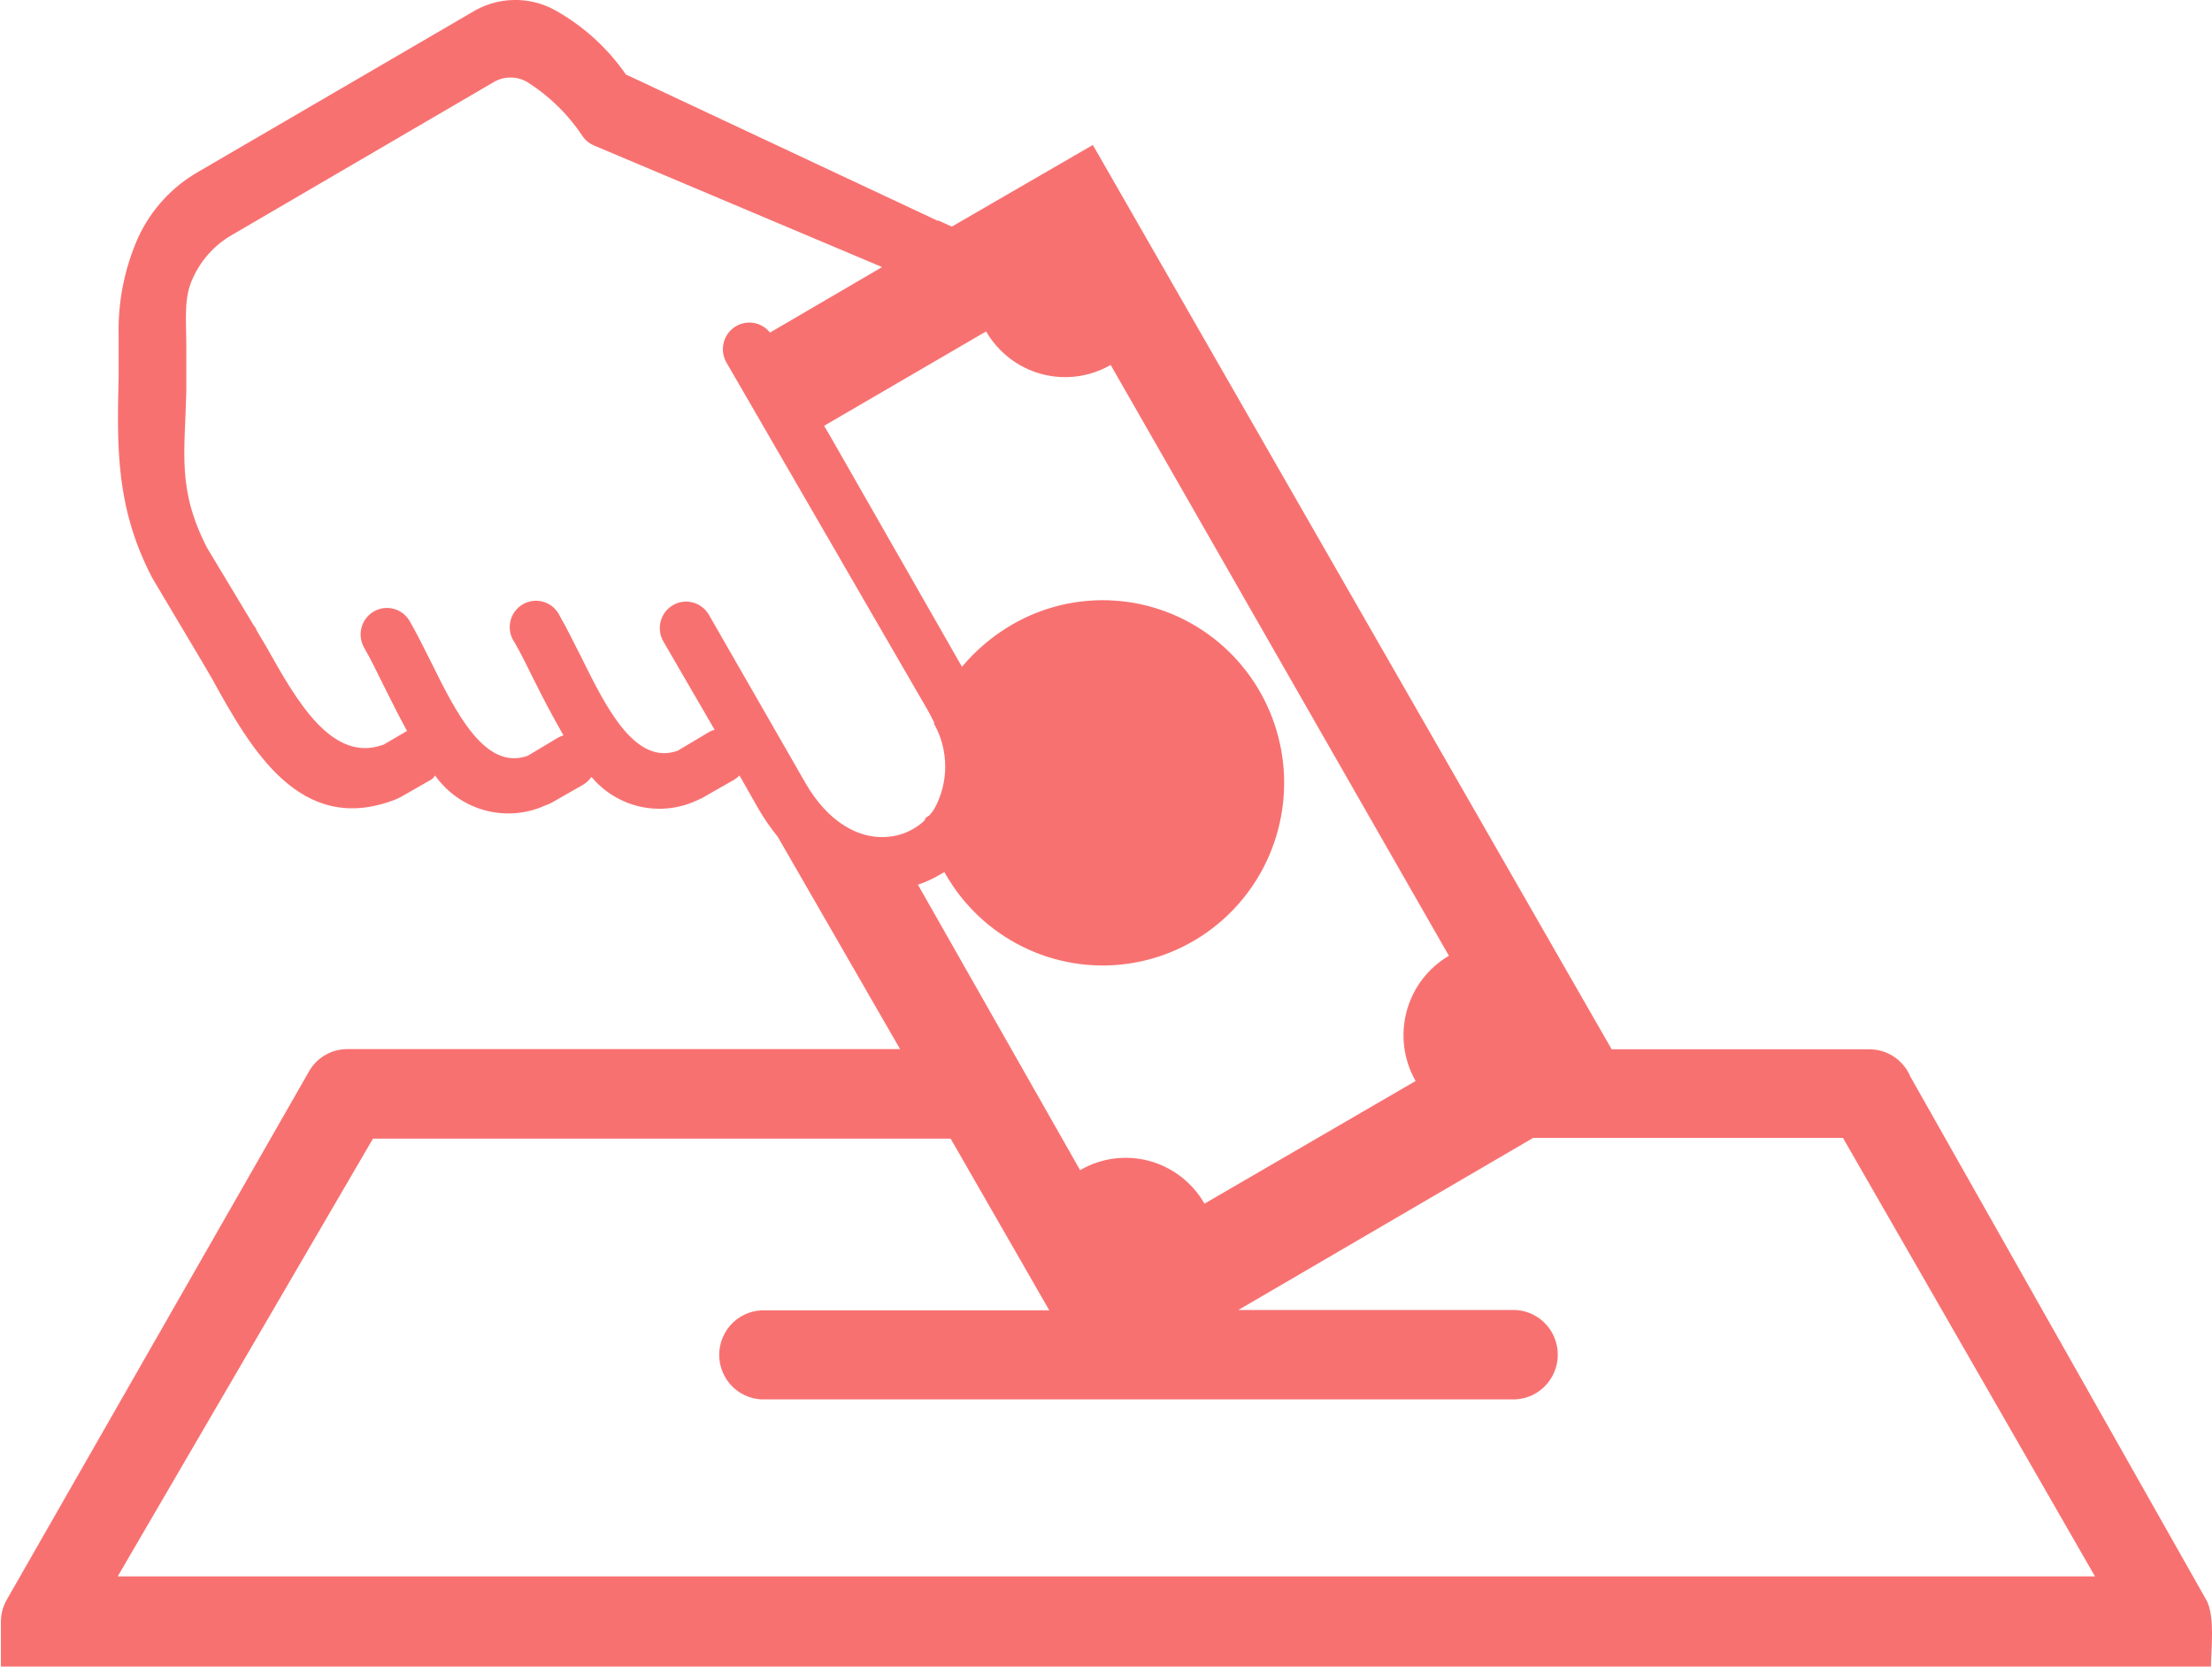 <svg width="73" height="55" viewBox="0 0 73 55" fill="none" xmlns="http://www.w3.org/2000/svg">
<g clip-path="url(#clip0_1_244)">
<path d="M61.695 34.628C61.982 34.628 62.263 34.713 62.503 34.872C62.742 35.032 62.931 35.259 63.043 35.525L72.828 52.829C73.095 53.35 72.976 54.396 72.964 55H0.03V53.505C0.033 53.237 0.109 52.974 0.25 52.746L10.171 35.405C10.294 35.169 10.479 34.971 10.707 34.833C10.934 34.694 11.194 34.621 11.46 34.622H29.704L25.67 27.62C25.435 27.329 25.223 27.022 25.034 26.699L24.405 25.593C24.35 25.648 24.288 25.697 24.221 25.736L23.175 26.334L22.991 26.418C22.408 26.689 21.752 26.76 21.125 26.619C20.499 26.479 19.935 26.135 19.521 25.64C19.446 25.744 19.351 25.831 19.242 25.898L18.197 26.495C18.138 26.527 18.076 26.553 18.012 26.573C17.385 26.862 16.677 26.922 16.011 26.744C15.344 26.565 14.76 26.158 14.359 25.593C14.331 25.637 14.297 25.677 14.258 25.712L13.212 26.31L13.028 26.394C9.903 27.59 8.275 24.72 6.992 22.387L6.642 21.79L5.062 19.135L5.014 19.051C3.814 16.743 3.861 14.728 3.915 12.431C3.915 12.043 3.915 11.654 3.915 11.11C3.915 11.11 3.915 11.11 3.915 11.074C3.888 9.959 4.109 8.851 4.562 7.833C4.982 6.925 5.671 6.171 6.535 5.675L15.553 0.419C15.966 0.158 16.442 0.013 16.93 -0C17.417 -0.014 17.9 0.104 18.327 0.341C19.253 0.86 20.049 1.583 20.656 2.458L30.939 7.283H30.981C31.112 7.343 31.254 7.403 31.409 7.48L36.066 4.784L53.188 34.628H61.695ZM30.298 29.204L35.645 38.616C35.986 38.417 36.363 38.287 36.755 38.235C37.146 38.183 37.544 38.209 37.925 38.311C38.307 38.414 38.664 38.592 38.977 38.834C39.29 39.076 39.553 39.378 39.75 39.722L46.718 35.674C46.321 34.979 46.214 34.154 46.42 33.38C46.626 32.605 47.128 31.945 47.817 31.542L36.654 12.043C35.963 12.443 35.143 12.55 34.372 12.343C33.602 12.136 32.944 11.63 32.544 10.937L27.197 14.052L27.411 14.417L31.747 22.005C32.212 21.45 32.769 20.98 33.393 20.617C34.418 20.021 35.596 19.743 36.778 19.82C37.96 19.897 39.093 20.325 40.033 21.05C40.973 21.776 41.679 22.765 42.06 23.894C42.442 25.022 42.482 26.239 42.176 27.391C41.871 28.543 41.232 29.578 40.342 30.364C39.452 31.151 38.351 31.654 37.176 31.81C36.002 31.967 34.808 31.769 33.746 31.242C32.683 30.716 31.799 29.884 31.207 28.851L31.165 28.78L30.999 28.875C30.768 29.012 30.523 29.122 30.268 29.204H30.298ZM25.415 10.973L29.11 8.814L19.563 4.784C19.432 4.722 19.319 4.627 19.236 4.509C18.762 3.787 18.14 3.176 17.412 2.715C17.242 2.612 17.047 2.558 16.848 2.558C16.649 2.558 16.454 2.612 16.284 2.715L7.622 7.773C7.071 8.098 6.633 8.587 6.368 9.173C6.054 9.83 6.149 10.518 6.149 11.517C6.151 11.534 6.151 11.553 6.149 11.57C6.149 11.947 6.149 12.438 6.149 12.91C6.101 14.961 5.84 16.139 6.832 18.076L8.376 20.642C8.407 20.672 8.431 20.709 8.448 20.749C8.448 20.785 8.608 21.03 8.792 21.347C9.761 23.075 10.949 25.216 12.666 24.57L13.432 24.122C13.165 23.631 12.909 23.123 12.666 22.633C12.422 22.142 12.244 21.766 12.018 21.377C11.961 21.278 11.924 21.168 11.908 21.054C11.893 20.94 11.9 20.824 11.93 20.713C11.959 20.602 12.009 20.498 12.079 20.407C12.148 20.316 12.234 20.239 12.333 20.181C12.432 20.123 12.541 20.086 12.654 20.07C12.767 20.055 12.882 20.062 12.992 20.092C13.103 20.121 13.206 20.172 13.297 20.242C13.388 20.312 13.464 20.399 13.521 20.498C13.747 20.893 13.985 21.365 14.228 21.855C15.06 23.536 16.01 25.443 17.418 24.941L18.416 24.343C18.474 24.313 18.534 24.287 18.595 24.265C18.25 23.667 17.935 23.069 17.638 22.471C17.418 22.029 17.216 21.61 16.991 21.215C16.919 21.117 16.868 21.005 16.842 20.886C16.816 20.767 16.815 20.643 16.839 20.524C16.863 20.404 16.912 20.291 16.982 20.191C17.052 20.092 17.143 20.009 17.247 19.946C17.351 19.884 17.467 19.845 17.588 19.831C17.708 19.816 17.83 19.828 17.946 19.864C18.062 19.9 18.169 19.96 18.26 20.041C18.351 20.121 18.425 20.22 18.476 20.331C18.701 20.719 18.933 21.198 19.183 21.688C20.009 23.362 20.965 25.276 22.367 24.773L23.371 24.175C23.437 24.134 23.509 24.104 23.585 24.086L21.892 21.168C21.776 20.967 21.744 20.728 21.803 20.504C21.862 20.28 22.007 20.088 22.206 19.972C22.406 19.855 22.643 19.823 22.866 19.883C23.089 19.942 23.279 20.088 23.395 20.289L26.573 25.826C27.333 27.153 28.355 27.685 29.246 27.62C29.562 27.603 29.87 27.511 30.143 27.351C30.282 27.272 30.41 27.176 30.524 27.064C30.524 26.992 30.589 26.956 30.666 26.914C30.726 26.849 30.78 26.779 30.827 26.705C31.068 26.275 31.194 25.79 31.194 25.297C31.194 24.803 31.068 24.318 30.827 23.888V23.84C30.767 23.715 30.696 23.583 30.625 23.452L23.971 11.959C23.862 11.767 23.829 11.54 23.879 11.324C23.929 11.108 24.058 10.919 24.241 10.795C24.424 10.671 24.646 10.621 24.863 10.655C25.081 10.689 25.278 10.805 25.415 10.979V10.973ZM31.355 37.576H12.309L3.885 52.022H69.138L60.821 37.552H50.597L40.867 43.232H49.849C50.049 43.219 50.25 43.248 50.438 43.316C50.627 43.385 50.8 43.491 50.946 43.629C51.093 43.767 51.209 43.934 51.289 44.119C51.368 44.305 51.41 44.504 51.41 44.706C51.41 44.908 51.368 45.108 51.289 45.293C51.209 45.478 51.093 45.645 50.946 45.783C50.8 45.921 50.627 46.028 50.438 46.096C50.25 46.164 50.049 46.193 49.849 46.18H25.29C25.09 46.193 24.891 46.164 24.703 46.096C24.515 46.029 24.342 45.922 24.197 45.785C24.051 45.647 23.935 45.481 23.856 45.297C23.776 45.112 23.735 44.913 23.735 44.712C23.735 44.511 23.776 44.312 23.856 44.128C23.935 43.943 24.051 43.777 24.197 43.639C24.342 43.502 24.515 43.396 24.703 43.328C24.891 43.26 25.09 43.231 25.29 43.244H34.629L31.379 37.587L31.355 37.576Z" fill="#F87171"/>
</g>
<defs>
<clipPath id="clip0_1_244">
<rect width="73" height="55" fill="white"/>
</clipPath>
</defs>
</svg>

